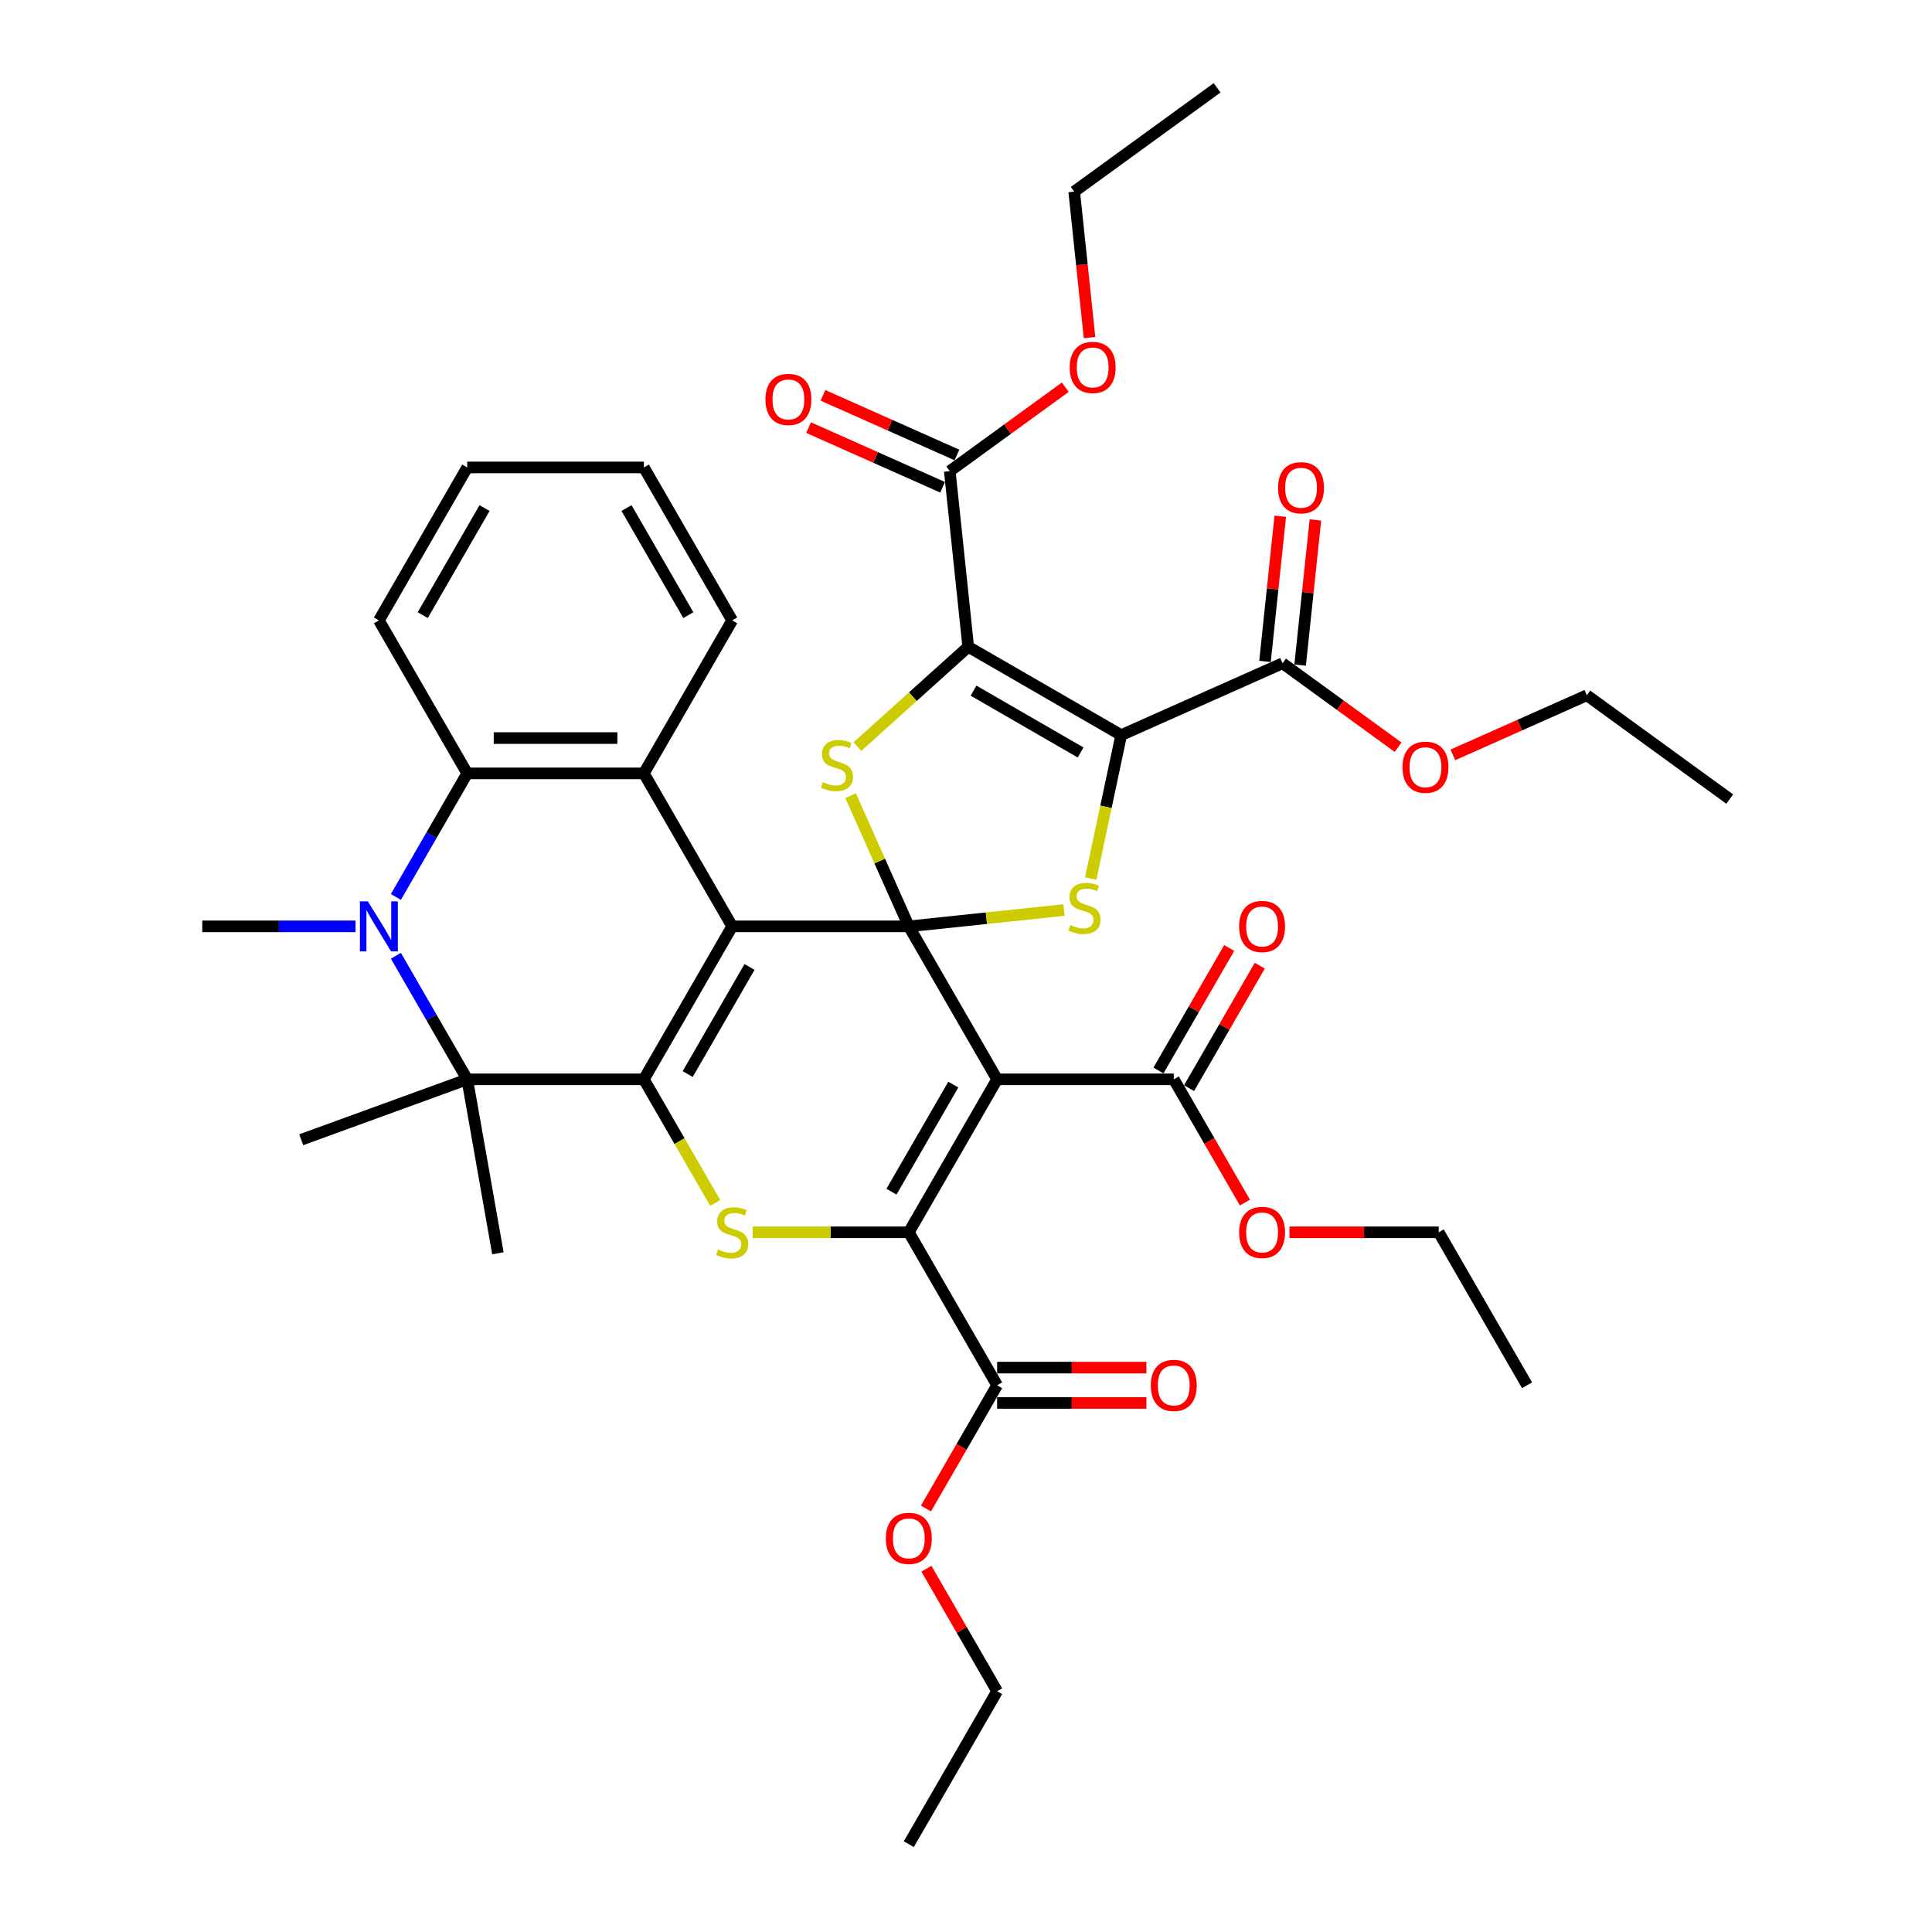 <?xml version='1.0' encoding='iso-8859-1'?>
<svg version='1.1' baseProfile='full'
              xmlns='http://www.w3.org/2000/svg'
                      xmlns:rdkit='http://www.rdkit.org/xml'
                      xmlns:xlink='http://www.w3.org/1999/xlink'
                  xml:space='preserve'
width='1000px' height='1000px' viewBox='0 0 1000 1000'>
<!-- END OF HEADER -->
<rect style='opacity:1.0;fill:#FFFFFF;stroke:none' width='1000' height='1000' x='0' y='0'> </rect>
<path class='bond-0' d='M 470.398,479.481 L 378.972,479.481' style='fill:none;fill-rule:evenodd;stroke:#000000;stroke-width:6px;stroke-linecap:butt;stroke-linejoin:miter;stroke-opacity:1' />
<path class='bond-1' d='M 470.398,479.481 L 516.111,558.659' style='fill:none;fill-rule:evenodd;stroke:#000000;stroke-width:6px;stroke-linecap:butt;stroke-linejoin:miter;stroke-opacity:1' />
<path class='bond-6' d='M 470.398,479.481 L 510.567,475.259' style='fill:none;fill-rule:evenodd;stroke:#000000;stroke-width:6px;stroke-linecap:butt;stroke-linejoin:miter;stroke-opacity:1' />
<path class='bond-6' d='M 510.567,475.259 L 550.736,471.037' style='fill:none;fill-rule:evenodd;stroke:#CCCC00;stroke-width:6px;stroke-linecap:butt;stroke-linejoin:miter;stroke-opacity:1' />
<path class='bond-7' d='M 470.398,479.481 L 455.342,445.665' style='fill:none;fill-rule:evenodd;stroke:#000000;stroke-width:6px;stroke-linecap:butt;stroke-linejoin:miter;stroke-opacity:1' />
<path class='bond-7' d='M 455.342,445.665 L 440.286,411.849' style='fill:none;fill-rule:evenodd;stroke:#CCCC00;stroke-width:6px;stroke-linecap:butt;stroke-linejoin:miter;stroke-opacity:1' />
<path class='bond-2' d='M 378.972,479.481 L 333.259,558.659' style='fill:none;fill-rule:evenodd;stroke:#000000;stroke-width:6px;stroke-linecap:butt;stroke-linejoin:miter;stroke-opacity:1' />
<path class='bond-2' d='M 387.95,500.5 L 355.951,555.925' style='fill:none;fill-rule:evenodd;stroke:#000000;stroke-width:6px;stroke-linecap:butt;stroke-linejoin:miter;stroke-opacity:1' />
<path class='bond-11' d='M 378.972,479.481 L 333.259,400.304' style='fill:none;fill-rule:evenodd;stroke:#000000;stroke-width:6px;stroke-linecap:butt;stroke-linejoin:miter;stroke-opacity:1' />
<path class='bond-5' d='M 516.111,558.659 L 470.398,637.836' style='fill:none;fill-rule:evenodd;stroke:#000000;stroke-width:6px;stroke-linecap:butt;stroke-linejoin:miter;stroke-opacity:1' />
<path class='bond-5' d='M 493.419,561.393 L 461.42,616.817' style='fill:none;fill-rule:evenodd;stroke:#000000;stroke-width:6px;stroke-linecap:butt;stroke-linejoin:miter;stroke-opacity:1' />
<path class='bond-13' d='M 516.111,558.659 L 607.537,558.659' style='fill:none;fill-rule:evenodd;stroke:#000000;stroke-width:6px;stroke-linecap:butt;stroke-linejoin:miter;stroke-opacity:1' />
<path class='bond-10' d='M 333.259,558.659 L 241.833,558.659' style='fill:none;fill-rule:evenodd;stroke:#000000;stroke-width:6px;stroke-linecap:butt;stroke-linejoin:miter;stroke-opacity:1' />
<path class='bond-41' d='M 333.259,558.659 L 351.729,590.65' style='fill:none;fill-rule:evenodd;stroke:#000000;stroke-width:6px;stroke-linecap:butt;stroke-linejoin:miter;stroke-opacity:1' />
<path class='bond-41' d='M 351.729,590.65 L 370.199,622.641' style='fill:none;fill-rule:evenodd;stroke:#CCCC00;stroke-width:6px;stroke-linecap:butt;stroke-linejoin:miter;stroke-opacity:1' />
<path class='bond-3' d='M 501.155,334.783 L 472.477,360.605' style='fill:none;fill-rule:evenodd;stroke:#000000;stroke-width:6px;stroke-linecap:butt;stroke-linejoin:miter;stroke-opacity:1' />
<path class='bond-3' d='M 472.477,360.605 L 443.799,386.426' style='fill:none;fill-rule:evenodd;stroke:#CCCC00;stroke-width:6px;stroke-linecap:butt;stroke-linejoin:miter;stroke-opacity:1' />
<path class='bond-14' d='M 501.155,334.783 L 491.598,243.858' style='fill:none;fill-rule:evenodd;stroke:#000000;stroke-width:6px;stroke-linecap:butt;stroke-linejoin:miter;stroke-opacity:1' />
<path class='bond-40' d='M 501.155,334.783 L 580.332,380.496' style='fill:none;fill-rule:evenodd;stroke:#000000;stroke-width:6px;stroke-linecap:butt;stroke-linejoin:miter;stroke-opacity:1' />
<path class='bond-40' d='M 503.889,357.476 L 559.313,389.475' style='fill:none;fill-rule:evenodd;stroke:#000000;stroke-width:6px;stroke-linecap:butt;stroke-linejoin:miter;stroke-opacity:1' />
<path class='bond-4' d='M 580.332,380.496 L 572.443,417.613' style='fill:none;fill-rule:evenodd;stroke:#000000;stroke-width:6px;stroke-linecap:butt;stroke-linejoin:miter;stroke-opacity:1' />
<path class='bond-4' d='M 572.443,417.613 L 564.553,454.729' style='fill:none;fill-rule:evenodd;stroke:#CCCC00;stroke-width:6px;stroke-linecap:butt;stroke-linejoin:miter;stroke-opacity:1' />
<path class='bond-15' d='M 580.332,380.496 L 663.854,343.31' style='fill:none;fill-rule:evenodd;stroke:#000000;stroke-width:6px;stroke-linecap:butt;stroke-linejoin:miter;stroke-opacity:1' />
<path class='bond-8' d='M 470.398,637.836 L 429.979,637.836' style='fill:none;fill-rule:evenodd;stroke:#000000;stroke-width:6px;stroke-linecap:butt;stroke-linejoin:miter;stroke-opacity:1' />
<path class='bond-8' d='M 429.979,637.836 L 389.559,637.836' style='fill:none;fill-rule:evenodd;stroke:#CCCC00;stroke-width:6px;stroke-linecap:butt;stroke-linejoin:miter;stroke-opacity:1' />
<path class='bond-16' d='M 470.398,637.836 L 516.111,717.013' style='fill:none;fill-rule:evenodd;stroke:#000000;stroke-width:6px;stroke-linecap:butt;stroke-linejoin:miter;stroke-opacity:1' />
<path class='bond-9' d='M 204.914,464.25 L 223.373,432.277' style='fill:none;fill-rule:evenodd;stroke:#0000FF;stroke-width:6px;stroke-linecap:butt;stroke-linejoin:miter;stroke-opacity:1' />
<path class='bond-9' d='M 223.373,432.277 L 241.833,400.304' style='fill:none;fill-rule:evenodd;stroke:#000000;stroke-width:6px;stroke-linecap:butt;stroke-linejoin:miter;stroke-opacity:1' />
<path class='bond-21' d='M 184.015,479.481 L 144.354,479.481' style='fill:none;fill-rule:evenodd;stroke:#0000FF;stroke-width:6px;stroke-linecap:butt;stroke-linejoin:miter;stroke-opacity:1' />
<path class='bond-21' d='M 144.354,479.481 L 104.693,479.481' style='fill:none;fill-rule:evenodd;stroke:#000000;stroke-width:6px;stroke-linecap:butt;stroke-linejoin:miter;stroke-opacity:1' />
<path class='bond-42' d='M 204.914,494.713 L 223.373,526.686' style='fill:none;fill-rule:evenodd;stroke:#0000FF;stroke-width:6px;stroke-linecap:butt;stroke-linejoin:miter;stroke-opacity:1' />
<path class='bond-42' d='M 223.373,526.686 L 241.833,558.659' style='fill:none;fill-rule:evenodd;stroke:#000000;stroke-width:6px;stroke-linecap:butt;stroke-linejoin:miter;stroke-opacity:1' />
<path class='bond-26' d='M 241.833,558.659 L 257.709,648.696' style='fill:none;fill-rule:evenodd;stroke:#000000;stroke-width:6px;stroke-linecap:butt;stroke-linejoin:miter;stroke-opacity:1' />
<path class='bond-27' d='M 241.833,558.659 L 155.92,589.928' style='fill:none;fill-rule:evenodd;stroke:#000000;stroke-width:6px;stroke-linecap:butt;stroke-linejoin:miter;stroke-opacity:1' />
<path class='bond-12' d='M 333.259,400.304 L 241.833,400.304' style='fill:none;fill-rule:evenodd;stroke:#000000;stroke-width:6px;stroke-linecap:butt;stroke-linejoin:miter;stroke-opacity:1' />
<path class='bond-12' d='M 319.545,382.019 L 255.547,382.019' style='fill:none;fill-rule:evenodd;stroke:#000000;stroke-width:6px;stroke-linecap:butt;stroke-linejoin:miter;stroke-opacity:1' />
<path class='bond-28' d='M 333.259,400.304 L 378.972,321.126' style='fill:none;fill-rule:evenodd;stroke:#000000;stroke-width:6px;stroke-linecap:butt;stroke-linejoin:miter;stroke-opacity:1' />
<path class='bond-29' d='M 241.833,400.304 L 196.12,321.126' style='fill:none;fill-rule:evenodd;stroke:#000000;stroke-width:6px;stroke-linecap:butt;stroke-linejoin:miter;stroke-opacity:1' />
<path class='bond-17' d='M 615.455,563.23 L 633.756,531.531' style='fill:none;fill-rule:evenodd;stroke:#000000;stroke-width:6px;stroke-linecap:butt;stroke-linejoin:miter;stroke-opacity:1' />
<path class='bond-17' d='M 633.756,531.531 L 652.058,499.833' style='fill:none;fill-rule:evenodd;stroke:#FF0000;stroke-width:6px;stroke-linecap:butt;stroke-linejoin:miter;stroke-opacity:1' />
<path class='bond-17' d='M 599.62,554.087 L 617.921,522.389' style='fill:none;fill-rule:evenodd;stroke:#000000;stroke-width:6px;stroke-linecap:butt;stroke-linejoin:miter;stroke-opacity:1' />
<path class='bond-17' d='M 617.921,522.389 L 636.222,490.69' style='fill:none;fill-rule:evenodd;stroke:#FF0000;stroke-width:6px;stroke-linecap:butt;stroke-linejoin:miter;stroke-opacity:1' />
<path class='bond-24' d='M 607.537,558.659 L 625.955,590.558' style='fill:none;fill-rule:evenodd;stroke:#000000;stroke-width:6px;stroke-linecap:butt;stroke-linejoin:miter;stroke-opacity:1' />
<path class='bond-24' d='M 625.955,590.558 L 644.372,622.458' style='fill:none;fill-rule:evenodd;stroke:#FF0000;stroke-width:6px;stroke-linecap:butt;stroke-linejoin:miter;stroke-opacity:1' />
<path class='bond-18' d='M 495.317,235.506 L 460.641,220.067' style='fill:none;fill-rule:evenodd;stroke:#000000;stroke-width:6px;stroke-linecap:butt;stroke-linejoin:miter;stroke-opacity:1' />
<path class='bond-18' d='M 460.641,220.067 L 425.966,204.629' style='fill:none;fill-rule:evenodd;stroke:#FF0000;stroke-width:6px;stroke-linecap:butt;stroke-linejoin:miter;stroke-opacity:1' />
<path class='bond-18' d='M 487.879,252.21 L 453.204,236.771' style='fill:none;fill-rule:evenodd;stroke:#000000;stroke-width:6px;stroke-linecap:butt;stroke-linejoin:miter;stroke-opacity:1' />
<path class='bond-18' d='M 453.204,236.771 L 418.528,221.333' style='fill:none;fill-rule:evenodd;stroke:#FF0000;stroke-width:6px;stroke-linecap:butt;stroke-linejoin:miter;stroke-opacity:1' />
<path class='bond-23' d='M 491.598,243.858 L 521.495,222.136' style='fill:none;fill-rule:evenodd;stroke:#000000;stroke-width:6px;stroke-linecap:butt;stroke-linejoin:miter;stroke-opacity:1' />
<path class='bond-23' d='M 521.495,222.136 L 551.392,200.415' style='fill:none;fill-rule:evenodd;stroke:#FF0000;stroke-width:6px;stroke-linecap:butt;stroke-linejoin:miter;stroke-opacity:1' />
<path class='bond-19' d='M 672.946,344.265 L 676.896,306.693' style='fill:none;fill-rule:evenodd;stroke:#000000;stroke-width:6px;stroke-linecap:butt;stroke-linejoin:miter;stroke-opacity:1' />
<path class='bond-19' d='M 676.896,306.693 L 680.845,269.12' style='fill:none;fill-rule:evenodd;stroke:#FF0000;stroke-width:6px;stroke-linecap:butt;stroke-linejoin:miter;stroke-opacity:1' />
<path class='bond-19' d='M 654.761,342.354 L 658.71,304.782' style='fill:none;fill-rule:evenodd;stroke:#000000;stroke-width:6px;stroke-linecap:butt;stroke-linejoin:miter;stroke-opacity:1' />
<path class='bond-19' d='M 658.71,304.782 L 662.66,267.209' style='fill:none;fill-rule:evenodd;stroke:#FF0000;stroke-width:6px;stroke-linecap:butt;stroke-linejoin:miter;stroke-opacity:1' />
<path class='bond-22' d='M 663.854,343.31 L 693.751,365.031' style='fill:none;fill-rule:evenodd;stroke:#000000;stroke-width:6px;stroke-linecap:butt;stroke-linejoin:miter;stroke-opacity:1' />
<path class='bond-22' d='M 693.751,365.031 L 723.648,386.753' style='fill:none;fill-rule:evenodd;stroke:#FF0000;stroke-width:6px;stroke-linecap:butt;stroke-linejoin:miter;stroke-opacity:1' />
<path class='bond-20' d='M 516.111,726.156 L 554.739,726.156' style='fill:none;fill-rule:evenodd;stroke:#000000;stroke-width:6px;stroke-linecap:butt;stroke-linejoin:miter;stroke-opacity:1' />
<path class='bond-20' d='M 554.739,726.156 L 593.366,726.156' style='fill:none;fill-rule:evenodd;stroke:#FF0000;stroke-width:6px;stroke-linecap:butt;stroke-linejoin:miter;stroke-opacity:1' />
<path class='bond-20' d='M 516.111,707.871 L 554.739,707.871' style='fill:none;fill-rule:evenodd;stroke:#000000;stroke-width:6px;stroke-linecap:butt;stroke-linejoin:miter;stroke-opacity:1' />
<path class='bond-20' d='M 554.739,707.871 L 593.366,707.871' style='fill:none;fill-rule:evenodd;stroke:#FF0000;stroke-width:6px;stroke-linecap:butt;stroke-linejoin:miter;stroke-opacity:1' />
<path class='bond-25' d='M 516.111,717.013 L 497.694,748.913' style='fill:none;fill-rule:evenodd;stroke:#000000;stroke-width:6px;stroke-linecap:butt;stroke-linejoin:miter;stroke-opacity:1' />
<path class='bond-25' d='M 497.694,748.913 L 479.277,780.813' style='fill:none;fill-rule:evenodd;stroke:#FF0000;stroke-width:6px;stroke-linecap:butt;stroke-linejoin:miter;stroke-opacity:1' />
<path class='bond-31' d='M 751.99,390.739 L 786.666,375.301' style='fill:none;fill-rule:evenodd;stroke:#FF0000;stroke-width:6px;stroke-linecap:butt;stroke-linejoin:miter;stroke-opacity:1' />
<path class='bond-31' d='M 786.666,375.301 L 821.341,359.862' style='fill:none;fill-rule:evenodd;stroke:#000000;stroke-width:6px;stroke-linecap:butt;stroke-linejoin:miter;stroke-opacity:1' />
<path class='bond-32' d='M 563.947,174.741 L 559.977,136.967' style='fill:none;fill-rule:evenodd;stroke:#FF0000;stroke-width:6px;stroke-linecap:butt;stroke-linejoin:miter;stroke-opacity:1' />
<path class='bond-32' d='M 559.977,136.967 L 556.007,99.194' style='fill:none;fill-rule:evenodd;stroke:#000000;stroke-width:6px;stroke-linecap:butt;stroke-linejoin:miter;stroke-opacity:1' />
<path class='bond-33' d='M 667.422,637.836 L 706.049,637.836' style='fill:none;fill-rule:evenodd;stroke:#FF0000;stroke-width:6px;stroke-linecap:butt;stroke-linejoin:miter;stroke-opacity:1' />
<path class='bond-33' d='M 706.049,637.836 L 744.677,637.836' style='fill:none;fill-rule:evenodd;stroke:#000000;stroke-width:6px;stroke-linecap:butt;stroke-linejoin:miter;stroke-opacity:1' />
<path class='bond-30' d='M 479.509,811.971 L 497.81,843.669' style='fill:none;fill-rule:evenodd;stroke:#FF0000;stroke-width:6px;stroke-linecap:butt;stroke-linejoin:miter;stroke-opacity:1' />
<path class='bond-30' d='M 497.81,843.669 L 516.111,875.368' style='fill:none;fill-rule:evenodd;stroke:#000000;stroke-width:6px;stroke-linecap:butt;stroke-linejoin:miter;stroke-opacity:1' />
<path class='bond-34' d='M 378.972,321.126 L 333.259,241.949' style='fill:none;fill-rule:evenodd;stroke:#000000;stroke-width:6px;stroke-linecap:butt;stroke-linejoin:miter;stroke-opacity:1' />
<path class='bond-34' d='M 356.279,318.392 L 324.28,262.968' style='fill:none;fill-rule:evenodd;stroke:#000000;stroke-width:6px;stroke-linecap:butt;stroke-linejoin:miter;stroke-opacity:1' />
<path class='bond-43' d='M 196.12,321.126 L 241.833,241.949' style='fill:none;fill-rule:evenodd;stroke:#000000;stroke-width:6px;stroke-linecap:butt;stroke-linejoin:miter;stroke-opacity:1' />
<path class='bond-43' d='M 218.812,318.392 L 250.811,262.968' style='fill:none;fill-rule:evenodd;stroke:#000000;stroke-width:6px;stroke-linecap:butt;stroke-linejoin:miter;stroke-opacity:1' />
<path class='bond-39' d='M 516.111,875.368 L 470.398,954.545' style='fill:none;fill-rule:evenodd;stroke:#000000;stroke-width:6px;stroke-linecap:butt;stroke-linejoin:miter;stroke-opacity:1' />
<path class='bond-36' d='M 821.341,359.862 L 895.307,413.601' style='fill:none;fill-rule:evenodd;stroke:#000000;stroke-width:6px;stroke-linecap:butt;stroke-linejoin:miter;stroke-opacity:1' />
<path class='bond-38' d='M 556.007,99.194 L 629.972,45.455' style='fill:none;fill-rule:evenodd;stroke:#000000;stroke-width:6px;stroke-linecap:butt;stroke-linejoin:miter;stroke-opacity:1' />
<path class='bond-37' d='M 744.677,637.836 L 790.39,717.013' style='fill:none;fill-rule:evenodd;stroke:#000000;stroke-width:6px;stroke-linecap:butt;stroke-linejoin:miter;stroke-opacity:1' />
<path class='bond-35' d='M 333.259,241.949 L 241.833,241.949' style='fill:none;fill-rule:evenodd;stroke:#000000;stroke-width:6px;stroke-linecap:butt;stroke-linejoin:miter;stroke-opacity:1' />
<path  class='atom-7' d='M 554.009 478.811
Q 554.302 478.921, 555.509 479.433
Q 556.716 479.945, 558.032 480.274
Q 559.385 480.566, 560.702 480.566
Q 563.152 480.566, 564.578 479.396
Q 566.004 478.189, 566.004 476.105
Q 566.004 474.679, 565.273 473.801
Q 564.578 472.923, 563.481 472.448
Q 562.384 471.972, 560.555 471.424
Q 558.252 470.729, 556.862 470.071
Q 555.509 469.413, 554.521 468.023
Q 553.57 466.633, 553.57 464.293
Q 553.57 461.038, 555.765 459.026
Q 557.996 457.015, 562.384 457.015
Q 565.383 457.015, 568.784 458.441
L 567.943 461.257
Q 564.834 459.977, 562.494 459.977
Q 559.97 459.977, 558.581 461.038
Q 557.191 462.062, 557.228 463.854
Q 557.228 465.243, 557.922 466.085
Q 558.654 466.926, 559.678 467.401
Q 560.738 467.877, 562.494 468.425
Q 564.834 469.157, 566.224 469.888
Q 567.614 470.619, 568.601 472.119
Q 569.625 473.582, 569.625 476.105
Q 569.625 479.689, 567.211 481.627
Q 564.834 483.529, 560.848 483.529
Q 558.544 483.529, 556.789 483.017
Q 555.07 482.541, 553.022 481.7
L 554.009 478.811
' fill='#CCCC00'/>
<path  class='atom-8' d='M 425.898 404.846
Q 426.19 404.956, 427.397 405.467
Q 428.604 405.979, 429.92 406.309
Q 431.273 406.601, 432.59 406.601
Q 435.04 406.601, 436.467 405.431
Q 437.893 404.224, 437.893 402.14
Q 437.893 400.713, 437.161 399.836
Q 436.467 398.958, 435.369 398.483
Q 434.272 398.007, 432.444 397.459
Q 430.14 396.764, 428.75 396.105
Q 427.397 395.447, 426.41 394.058
Q 425.459 392.668, 425.459 390.327
Q 425.459 387.073, 427.653 385.061
Q 429.884 383.05, 434.272 383.05
Q 437.271 383.05, 440.672 384.476
L 439.831 387.292
Q 436.722 386.012, 434.382 386.012
Q 431.859 386.012, 430.469 387.073
Q 429.079 388.097, 429.116 389.888
Q 429.116 391.278, 429.811 392.119
Q 430.542 392.96, 431.566 393.436
Q 432.627 393.911, 434.382 394.46
Q 436.722 395.191, 438.112 395.923
Q 439.502 396.654, 440.489 398.153
Q 441.513 399.616, 441.513 402.14
Q 441.513 405.723, 439.1 407.662
Q 436.722 409.563, 432.736 409.563
Q 430.432 409.563, 428.677 409.051
Q 426.958 408.576, 424.91 407.735
L 425.898 404.846
' fill='#CCCC00'/>
<path  class='atom-9' d='M 371.658 646.723
Q 371.95 646.832, 373.157 647.344
Q 374.364 647.856, 375.681 648.185
Q 377.034 648.478, 378.35 648.478
Q 380.8 648.478, 382.227 647.308
Q 383.653 646.101, 383.653 644.016
Q 383.653 642.59, 382.922 641.712
Q 382.227 640.835, 381.13 640.359
Q 380.032 639.884, 378.204 639.335
Q 375.9 638.64, 374.51 637.982
Q 373.157 637.324, 372.17 635.934
Q 371.219 634.545, 371.219 632.204
Q 371.219 628.949, 373.413 626.938
Q 375.644 624.927, 380.032 624.927
Q 383.031 624.927, 386.432 626.353
L 385.591 629.169
Q 382.483 627.889, 380.142 627.889
Q 377.619 627.889, 376.229 628.949
Q 374.839 629.973, 374.876 631.765
Q 374.876 633.155, 375.571 633.996
Q 376.302 634.837, 377.326 635.313
Q 378.387 635.788, 380.142 636.337
Q 382.483 637.068, 383.872 637.799
Q 385.262 638.531, 386.249 640.03
Q 387.273 641.493, 387.273 644.016
Q 387.273 647.6, 384.86 649.538
Q 382.483 651.44, 378.497 651.44
Q 376.193 651.44, 374.437 650.928
Q 372.718 650.453, 370.67 649.612
L 371.658 646.723
' fill='#CCCC00'/>
<path  class='atom-10' d='M 190.396 466.535
L 198.881 480.249
Q 199.722 481.602, 201.075 484.052
Q 202.428 486.503, 202.501 486.649
L 202.501 466.535
L 205.939 466.535
L 205.939 492.427
L 202.391 492.427
L 193.285 477.433
Q 192.225 475.678, 191.091 473.666
Q 189.994 471.655, 189.665 471.033
L 189.665 492.427
L 186.3 492.427
L 186.3 466.535
L 190.396 466.535
' fill='#0000FF'/>
<path  class='atom-18' d='M 641.365 479.554
Q 641.365 473.337, 644.437 469.863
Q 647.509 466.389, 653.25 466.389
Q 658.992 466.389, 662.064 469.863
Q 665.136 473.337, 665.136 479.554
Q 665.136 485.844, 662.027 489.428
Q 658.919 492.976, 653.25 492.976
Q 647.545 492.976, 644.437 489.428
Q 641.365 485.881, 641.365 479.554
M 653.25 490.05
Q 657.2 490.05, 659.321 487.417
Q 661.479 484.747, 661.479 479.554
Q 661.479 474.471, 659.321 471.911
Q 657.2 469.315, 653.25 469.315
Q 649.301 469.315, 647.143 471.874
Q 645.022 474.434, 645.022 479.554
Q 645.022 484.784, 647.143 487.417
Q 649.301 490.05, 653.25 490.05
' fill='#FF0000'/>
<path  class='atom-19' d='M 396.191 206.745
Q 396.191 200.528, 399.263 197.053
Q 402.334 193.579, 408.076 193.579
Q 413.818 193.579, 416.889 197.053
Q 419.961 200.528, 419.961 206.745
Q 419.961 213.035, 416.853 216.619
Q 413.744 220.166, 408.076 220.166
Q 402.371 220.166, 399.263 216.619
Q 396.191 213.071, 396.191 206.745
M 408.076 217.24
Q 412.026 217.24, 414.147 214.607
Q 416.304 211.938, 416.304 206.745
Q 416.304 201.661, 414.147 199.101
Q 412.026 196.505, 408.076 196.505
Q 404.126 196.505, 401.969 199.065
Q 399.848 201.625, 399.848 206.745
Q 399.848 211.974, 401.969 214.607
Q 404.126 217.24, 408.076 217.24
' fill='#FF0000'/>
<path  class='atom-20' d='M 661.525 252.458
Q 661.525 246.241, 664.597 242.766
Q 667.669 239.292, 673.411 239.292
Q 679.152 239.292, 682.224 242.766
Q 685.296 246.241, 685.296 252.458
Q 685.296 258.748, 682.188 262.332
Q 679.079 265.879, 673.411 265.879
Q 667.706 265.879, 664.597 262.332
Q 661.525 258.784, 661.525 252.458
M 673.411 262.953
Q 677.36 262.953, 679.481 260.32
Q 681.639 257.651, 681.639 252.458
Q 681.639 247.374, 679.481 244.814
Q 677.36 242.218, 673.411 242.218
Q 669.461 242.218, 667.303 244.778
Q 665.182 247.338, 665.182 252.458
Q 665.182 257.687, 667.303 260.32
Q 669.461 262.953, 673.411 262.953
' fill='#FF0000'/>
<path  class='atom-21' d='M 595.652 717.086
Q 595.652 710.869, 598.724 707.395
Q 601.796 703.921, 607.537 703.921
Q 613.279 703.921, 616.351 707.395
Q 619.423 710.869, 619.423 717.086
Q 619.423 723.377, 616.314 726.96
Q 613.206 730.508, 607.537 730.508
Q 601.832 730.508, 598.724 726.96
Q 595.652 723.413, 595.652 717.086
M 607.537 727.582
Q 611.487 727.582, 613.608 724.949
Q 615.766 722.279, 615.766 717.086
Q 615.766 712.003, 613.608 709.443
Q 611.487 706.847, 607.537 706.847
Q 603.588 706.847, 601.43 709.407
Q 599.309 711.967, 599.309 717.086
Q 599.309 722.316, 601.43 724.949
Q 603.588 727.582, 607.537 727.582
' fill='#FF0000'/>
<path  class='atom-23' d='M 725.934 397.122
Q 725.934 390.905, 729.006 387.431
Q 732.078 383.957, 737.819 383.957
Q 743.561 383.957, 746.633 387.431
Q 749.705 390.905, 749.705 397.122
Q 749.705 403.412, 746.596 406.996
Q 743.488 410.543, 737.819 410.543
Q 732.114 410.543, 729.006 406.996
Q 725.934 403.449, 725.934 397.122
M 737.819 407.618
Q 741.769 407.618, 743.89 404.985
Q 746.048 402.315, 746.048 397.122
Q 746.048 392.039, 743.89 389.479
Q 741.769 386.882, 737.819 386.882
Q 733.87 386.882, 731.712 389.442
Q 729.591 392.002, 729.591 397.122
Q 729.591 402.352, 731.712 404.985
Q 733.87 407.618, 737.819 407.618
' fill='#FF0000'/>
<path  class='atom-24' d='M 553.678 190.192
Q 553.678 183.975, 556.75 180.501
Q 559.822 177.027, 565.563 177.027
Q 571.305 177.027, 574.377 180.501
Q 577.449 183.975, 577.449 190.192
Q 577.449 196.482, 574.34 200.066
Q 571.232 203.613, 565.563 203.613
Q 559.858 203.613, 556.75 200.066
Q 553.678 196.519, 553.678 190.192
M 565.563 200.688
Q 569.513 200.688, 571.634 198.055
Q 573.792 195.385, 573.792 190.192
Q 573.792 185.109, 571.634 182.549
Q 569.513 179.952, 565.563 179.952
Q 561.614 179.952, 559.456 182.512
Q 557.335 185.072, 557.335 190.192
Q 557.335 195.422, 559.456 198.055
Q 561.614 200.688, 565.563 200.688
' fill='#FF0000'/>
<path  class='atom-25' d='M 641.365 637.909
Q 641.365 631.692, 644.437 628.218
Q 647.509 624.744, 653.25 624.744
Q 658.992 624.744, 662.064 628.218
Q 665.136 631.692, 665.136 637.909
Q 665.136 644.199, 662.027 647.783
Q 658.919 651.33, 653.25 651.33
Q 647.545 651.33, 644.437 647.783
Q 641.365 644.236, 641.365 637.909
M 653.25 648.405
Q 657.2 648.405, 659.321 645.772
Q 661.479 643.102, 661.479 637.909
Q 661.479 632.826, 659.321 630.266
Q 657.2 627.669, 653.25 627.669
Q 649.301 627.669, 647.143 630.229
Q 645.022 632.789, 645.022 637.909
Q 645.022 643.139, 647.143 645.772
Q 649.301 648.405, 653.25 648.405
' fill='#FF0000'/>
<path  class='atom-26' d='M 458.513 796.264
Q 458.513 790.047, 461.585 786.573
Q 464.657 783.098, 470.398 783.098
Q 476.14 783.098, 479.212 786.573
Q 482.284 790.047, 482.284 796.264
Q 482.284 802.554, 479.175 806.138
Q 476.067 809.685, 470.398 809.685
Q 464.693 809.685, 461.585 806.138
Q 458.513 802.591, 458.513 796.264
M 470.398 806.76
Q 474.348 806.76, 476.469 804.126
Q 478.626 801.457, 478.626 796.264
Q 478.626 791.181, 476.469 788.621
Q 474.348 786.024, 470.398 786.024
Q 466.448 786.024, 464.291 788.584
Q 462.17 791.144, 462.17 796.264
Q 462.17 801.493, 464.291 804.126
Q 466.448 806.76, 470.398 806.76
' fill='#FF0000'/>
</svg>
